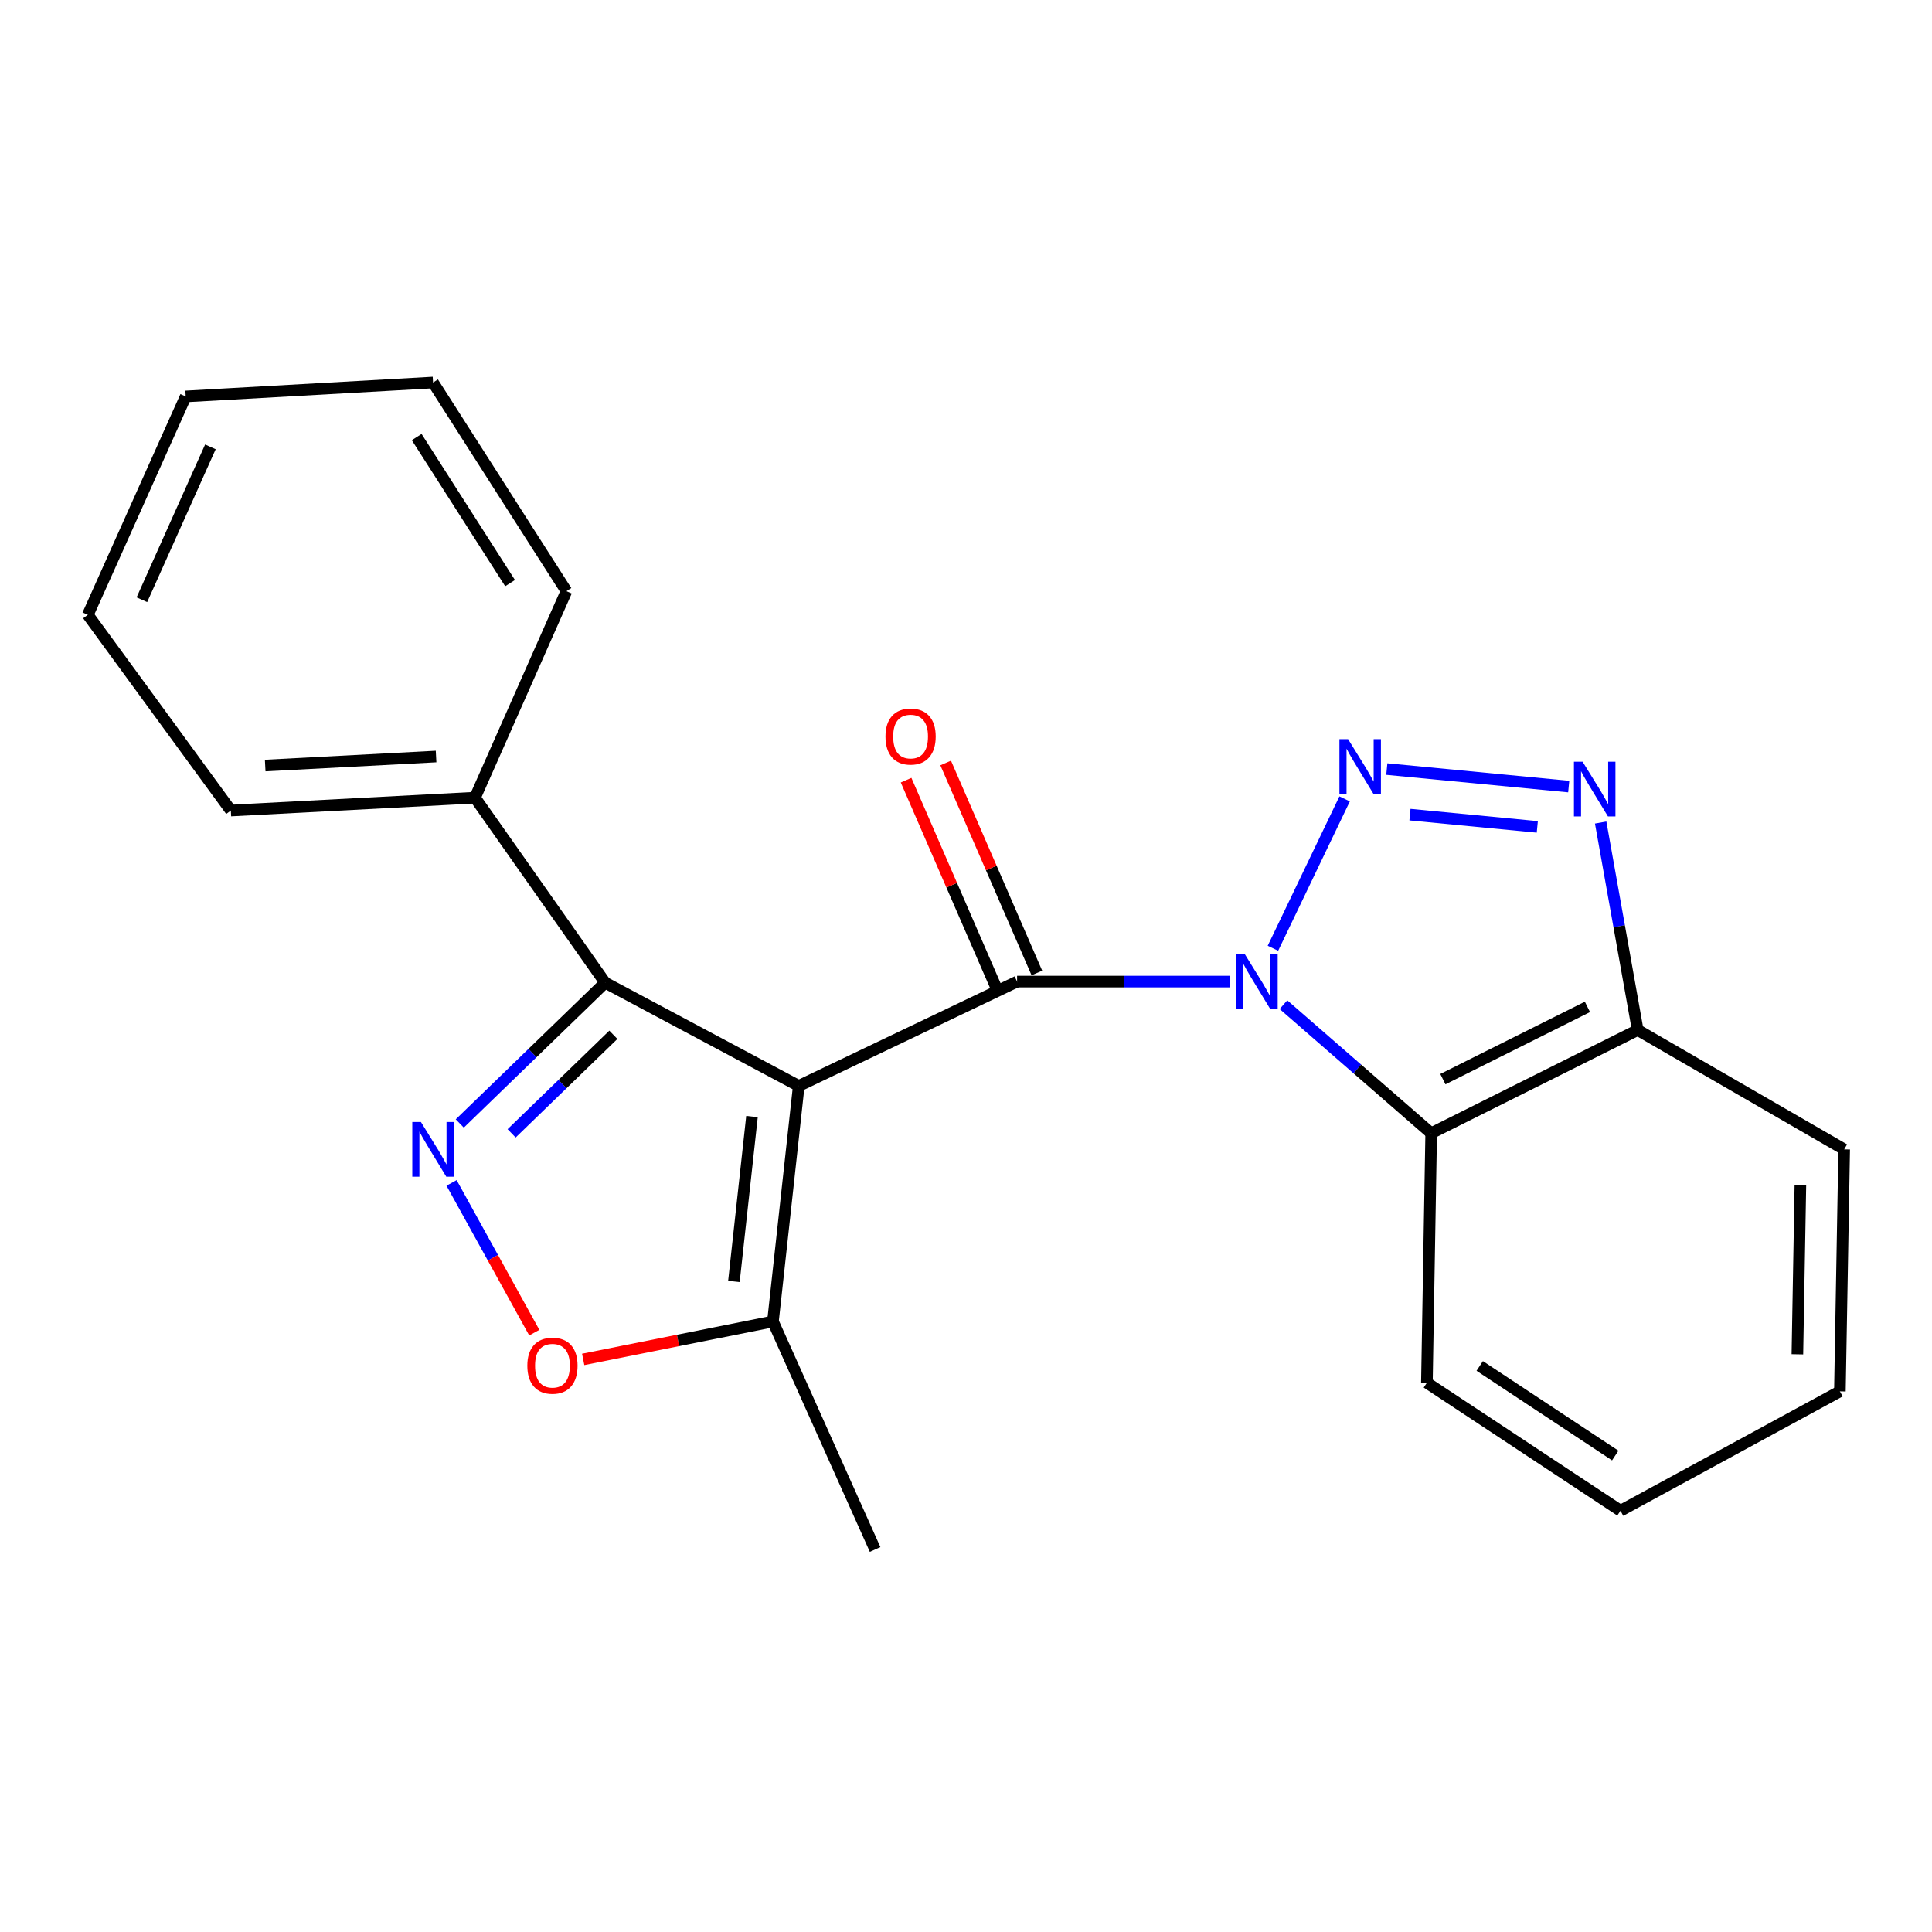 <?xml version='1.0' encoding='iso-8859-1'?>
<svg version='1.1' baseProfile='full'
              xmlns='http://www.w3.org/2000/svg'
                      xmlns:rdkit='http://www.rdkit.org/xml'
                      xmlns:xlink='http://www.w3.org/1999/xlink'
                  xml:space='preserve'
width='1000px' height='1000px' viewBox='0 0 1000 1000'>
<!-- END OF HEADER -->
<rect style='opacity:1.0;fill:#FFFFFF;stroke:none' width='1000' height='1000' x='0' y='0'> </rect>
<path class='bond-1' d='M 636.749,508.066 L 581.596,508.066' style='fill:none;fill-rule:evenodd;stroke:#0000FF;stroke-width:6px;stroke-linecap:butt;stroke-linejoin:miter;stroke-opacity:1' />
<path class='bond-1' d='M 581.596,508.066 L 526.443,508.066' style='fill:none;fill-rule:evenodd;stroke:#000000;stroke-width:6px;stroke-linecap:butt;stroke-linejoin:miter;stroke-opacity:1' />
<path class='bond-2' d='M 658.87,490.818 L 695.977,413.503' style='fill:none;fill-rule:evenodd;stroke:#0000FF;stroke-width:6px;stroke-linecap:butt;stroke-linejoin:miter;stroke-opacity:1' />
<path class='bond-6' d='M 664.322,520.013 L 702.551,553.282' style='fill:none;fill-rule:evenodd;stroke:#0000FF;stroke-width:6px;stroke-linecap:butt;stroke-linejoin:miter;stroke-opacity:1' />
<path class='bond-6' d='M 702.551,553.282 L 740.78,586.551' style='fill:none;fill-rule:evenodd;stroke:#000000;stroke-width:6px;stroke-linecap:butt;stroke-linejoin:miter;stroke-opacity:1' />
<path class='bond-0' d='M 413.436,562.069 L 526.443,508.066' style='fill:none;fill-rule:evenodd;stroke:#000000;stroke-width:6px;stroke-linecap:butt;stroke-linejoin:miter;stroke-opacity:1' />
<path class='bond-4' d='M 413.436,562.069 L 313.223,508.624' style='fill:none;fill-rule:evenodd;stroke:#000000;stroke-width:6px;stroke-linecap:butt;stroke-linejoin:miter;stroke-opacity:1' />
<path class='bond-8' d='M 413.436,562.069 L 400.072,683.997' style='fill:none;fill-rule:evenodd;stroke:#000000;stroke-width:6px;stroke-linecap:butt;stroke-linejoin:miter;stroke-opacity:1' />
<path class='bond-8' d='M 389.229,577.924 L 379.874,663.274' style='fill:none;fill-rule:evenodd;stroke:#000000;stroke-width:6px;stroke-linecap:butt;stroke-linejoin:miter;stroke-opacity:1' />
<path class='bond-10' d='M 536.687,503.617 L 513.083,449.268' style='fill:none;fill-rule:evenodd;stroke:#000000;stroke-width:6px;stroke-linecap:butt;stroke-linejoin:miter;stroke-opacity:1' />
<path class='bond-10' d='M 513.083,449.268 L 489.479,394.919' style='fill:none;fill-rule:evenodd;stroke:#FF0000;stroke-width:6px;stroke-linecap:butt;stroke-linejoin:miter;stroke-opacity:1' />
<path class='bond-10' d='M 516.2,512.514 L 492.596,458.166' style='fill:none;fill-rule:evenodd;stroke:#000000;stroke-width:6px;stroke-linecap:butt;stroke-linejoin:miter;stroke-opacity:1' />
<path class='bond-10' d='M 492.596,458.166 L 468.992,403.817' style='fill:none;fill-rule:evenodd;stroke:#FF0000;stroke-width:6px;stroke-linecap:butt;stroke-linejoin:miter;stroke-opacity:1' />
<path class='bond-5' d='M 717.814,398.062 L 811.965,407.129' style='fill:none;fill-rule:evenodd;stroke:#0000FF;stroke-width:6px;stroke-linecap:butt;stroke-linejoin:miter;stroke-opacity:1' />
<path class='bond-5' d='M 729.795,421.655 L 795.701,428.002' style='fill:none;fill-rule:evenodd;stroke:#0000FF;stroke-width:6px;stroke-linecap:butt;stroke-linejoin:miter;stroke-opacity:1' />
<path class='bond-3' d='M 237.981,581.508 L 275.602,545.066' style='fill:none;fill-rule:evenodd;stroke:#0000FF;stroke-width:6px;stroke-linecap:butt;stroke-linejoin:miter;stroke-opacity:1' />
<path class='bond-3' d='M 275.602,545.066 L 313.223,508.624' style='fill:none;fill-rule:evenodd;stroke:#000000;stroke-width:6px;stroke-linecap:butt;stroke-linejoin:miter;stroke-opacity:1' />
<path class='bond-3' d='M 264.808,586.618 L 291.143,561.109' style='fill:none;fill-rule:evenodd;stroke:#0000FF;stroke-width:6px;stroke-linecap:butt;stroke-linejoin:miter;stroke-opacity:1' />
<path class='bond-3' d='M 291.143,561.109 L 317.477,535.6' style='fill:none;fill-rule:evenodd;stroke:#000000;stroke-width:6px;stroke-linecap:butt;stroke-linejoin:miter;stroke-opacity:1' />
<path class='bond-24' d='M 233.728,612.27 L 255.138,651.027' style='fill:none;fill-rule:evenodd;stroke:#0000FF;stroke-width:6px;stroke-linecap:butt;stroke-linejoin:miter;stroke-opacity:1' />
<path class='bond-24' d='M 255.138,651.027 L 276.547,689.785' style='fill:none;fill-rule:evenodd;stroke:#FF0000;stroke-width:6px;stroke-linecap:butt;stroke-linejoin:miter;stroke-opacity:1' />
<path class='bond-11' d='M 313.223,508.624 L 245.844,412.878' style='fill:none;fill-rule:evenodd;stroke:#000000;stroke-width:6px;stroke-linecap:butt;stroke-linejoin:miter;stroke-opacity:1' />
<path class='bond-22' d='M 828.5,425.75 L 838.085,479.441' style='fill:none;fill-rule:evenodd;stroke:#0000FF;stroke-width:6px;stroke-linecap:butt;stroke-linejoin:miter;stroke-opacity:1' />
<path class='bond-22' d='M 838.085,479.441 L 847.669,533.131' style='fill:none;fill-rule:evenodd;stroke:#000000;stroke-width:6px;stroke-linecap:butt;stroke-linejoin:miter;stroke-opacity:1' />
<path class='bond-9' d='M 740.78,586.551 L 847.669,533.131' style='fill:none;fill-rule:evenodd;stroke:#000000;stroke-width:6px;stroke-linecap:butt;stroke-linejoin:miter;stroke-opacity:1' />
<path class='bond-9' d='M 746.828,558.559 L 821.65,521.165' style='fill:none;fill-rule:evenodd;stroke:#000000;stroke-width:6px;stroke-linecap:butt;stroke-linejoin:miter;stroke-opacity:1' />
<path class='bond-12' d='M 740.78,586.551 L 738.558,715.714' style='fill:none;fill-rule:evenodd;stroke:#000000;stroke-width:6px;stroke-linecap:butt;stroke-linejoin:miter;stroke-opacity:1' />
<path class='bond-7' d='M 301.858,703.625 L 350.965,693.811' style='fill:none;fill-rule:evenodd;stroke:#FF0000;stroke-width:6px;stroke-linecap:butt;stroke-linejoin:miter;stroke-opacity:1' />
<path class='bond-7' d='M 350.965,693.811 L 400.072,683.997' style='fill:none;fill-rule:evenodd;stroke:#000000;stroke-width:6px;stroke-linecap:butt;stroke-linejoin:miter;stroke-opacity:1' />
<path class='bond-13' d='M 400.072,683.997 L 452.958,802.005' style='fill:none;fill-rule:evenodd;stroke:#000000;stroke-width:6px;stroke-linecap:butt;stroke-linejoin:miter;stroke-opacity:1' />
<path class='bond-14' d='M 847.669,533.131 L 954.545,594.915' style='fill:none;fill-rule:evenodd;stroke:#000000;stroke-width:6px;stroke-linecap:butt;stroke-linejoin:miter;stroke-opacity:1' />
<path class='bond-15' d='M 245.844,412.878 L 119.485,419.542' style='fill:none;fill-rule:evenodd;stroke:#000000;stroke-width:6px;stroke-linecap:butt;stroke-linejoin:miter;stroke-opacity:1' />
<path class='bond-15' d='M 225.714,391.573 L 137.263,396.237' style='fill:none;fill-rule:evenodd;stroke:#000000;stroke-width:6px;stroke-linecap:butt;stroke-linejoin:miter;stroke-opacity:1' />
<path class='bond-16' d='M 245.844,412.878 L 293.183,305.989' style='fill:none;fill-rule:evenodd;stroke:#000000;stroke-width:6px;stroke-linecap:butt;stroke-linejoin:miter;stroke-opacity:1' />
<path class='bond-17' d='M 738.558,715.714 L 838.759,781.952' style='fill:none;fill-rule:evenodd;stroke:#000000;stroke-width:6px;stroke-linecap:butt;stroke-linejoin:miter;stroke-opacity:1' />
<path class='bond-17' d='M 765.906,707.017 L 836.046,753.384' style='fill:none;fill-rule:evenodd;stroke:#000000;stroke-width:6px;stroke-linecap:butt;stroke-linejoin:miter;stroke-opacity:1' />
<path class='bond-23' d='M 954.545,594.915 L 952.324,720.169' style='fill:none;fill-rule:evenodd;stroke:#000000;stroke-width:6px;stroke-linecap:butt;stroke-linejoin:miter;stroke-opacity:1' />
<path class='bond-23' d='M 931.88,613.307 L 930.325,700.985' style='fill:none;fill-rule:evenodd;stroke:#000000;stroke-width:6px;stroke-linecap:butt;stroke-linejoin:miter;stroke-opacity:1' />
<path class='bond-20' d='M 119.485,419.542 L 45.455,318.236' style='fill:none;fill-rule:evenodd;stroke:#000000;stroke-width:6px;stroke-linecap:butt;stroke-linejoin:miter;stroke-opacity:1' />
<path class='bond-19' d='M 293.183,305.989 L 224.141,197.995' style='fill:none;fill-rule:evenodd;stroke:#000000;stroke-width:6px;stroke-linecap:butt;stroke-linejoin:miter;stroke-opacity:1' />
<path class='bond-19' d='M 264.008,301.821 L 215.679,226.226' style='fill:none;fill-rule:evenodd;stroke:#000000;stroke-width:6px;stroke-linecap:butt;stroke-linejoin:miter;stroke-opacity:1' />
<path class='bond-18' d='M 838.759,781.952 L 952.324,720.169' style='fill:none;fill-rule:evenodd;stroke:#000000;stroke-width:6px;stroke-linecap:butt;stroke-linejoin:miter;stroke-opacity:1' />
<path class='bond-21' d='M 224.141,197.995 L 96.12,205.205' style='fill:none;fill-rule:evenodd;stroke:#000000;stroke-width:6px;stroke-linecap:butt;stroke-linejoin:miter;stroke-opacity:1' />
<path class='bond-25' d='M 45.455,318.236 L 96.12,205.205' style='fill:none;fill-rule:evenodd;stroke:#000000;stroke-width:6px;stroke-linecap:butt;stroke-linejoin:miter;stroke-opacity:1' />
<path class='bond-25' d='M 73.436,310.418 L 108.902,231.296' style='fill:none;fill-rule:evenodd;stroke:#000000;stroke-width:6px;stroke-linecap:butt;stroke-linejoin:miter;stroke-opacity:1' />
<path  class='atom-0' d='M 644.333 493.906
L 653.613 508.906
Q 654.533 510.386, 656.013 513.066
Q 657.493 515.746, 657.573 515.906
L 657.573 493.906
L 661.333 493.906
L 661.333 522.226
L 657.453 522.226
L 647.493 505.826
Q 646.333 503.906, 645.093 501.706
Q 643.893 499.506, 643.533 498.826
L 643.533 522.226
L 639.853 522.226
L 639.853 493.906
L 644.333 493.906
' fill='#0000FF'/>
<path  class='atom-3' d='M 697.765 382.574
L 707.045 397.574
Q 707.965 399.054, 709.445 401.734
Q 710.925 404.414, 711.005 404.574
L 711.005 382.574
L 714.765 382.574
L 714.765 410.894
L 710.885 410.894
L 700.925 394.494
Q 699.765 392.574, 698.525 390.374
Q 697.325 388.174, 696.965 387.494
L 696.965 410.894
L 693.285 410.894
L 693.285 382.574
L 697.765 382.574
' fill='#0000FF'/>
<path  class='atom-4' d='M 217.881 580.755
L 227.161 595.755
Q 228.081 597.235, 229.561 599.915
Q 231.041 602.595, 231.121 602.755
L 231.121 580.755
L 234.881 580.755
L 234.881 609.075
L 231.001 609.075
L 221.041 592.675
Q 219.881 590.755, 218.641 588.555
Q 217.441 586.355, 217.081 585.675
L 217.081 609.075
L 213.401 609.075
L 213.401 580.755
L 217.881 580.755
' fill='#0000FF'/>
<path  class='atom-6' d='M 819.147 394.263
L 828.427 409.263
Q 829.347 410.743, 830.827 413.423
Q 832.307 416.103, 832.387 416.263
L 832.387 394.263
L 836.147 394.263
L 836.147 422.583
L 832.267 422.583
L 822.307 406.183
Q 821.147 404.263, 819.907 402.063
Q 818.707 399.863, 818.347 399.183
L 818.347 422.583
L 814.667 422.583
L 814.667 394.263
L 819.147 394.263
' fill='#0000FF'/>
<path  class='atom-8' d='M 272.949 706.884
Q 272.949 700.084, 276.309 696.284
Q 279.669 692.484, 285.949 692.484
Q 292.229 692.484, 295.589 696.284
Q 298.949 700.084, 298.949 706.884
Q 298.949 713.764, 295.549 717.684
Q 292.149 721.564, 285.949 721.564
Q 279.709 721.564, 276.309 717.684
Q 272.949 713.804, 272.949 706.884
M 285.949 718.364
Q 290.269 718.364, 292.589 715.484
Q 294.949 712.564, 294.949 706.884
Q 294.949 701.324, 292.589 698.524
Q 290.269 695.684, 285.949 695.684
Q 281.629 695.684, 279.269 698.484
Q 276.949 701.284, 276.949 706.884
Q 276.949 712.604, 279.269 715.484
Q 281.629 718.364, 285.949 718.364
' fill='#FF0000'/>
<path  class='atom-11' d='M 458.323 381.229
Q 458.323 374.429, 461.683 370.629
Q 465.043 366.829, 471.323 366.829
Q 477.603 366.829, 480.963 370.629
Q 484.323 374.429, 484.323 381.229
Q 484.323 388.109, 480.923 392.029
Q 477.523 395.909, 471.323 395.909
Q 465.083 395.909, 461.683 392.029
Q 458.323 388.149, 458.323 381.229
M 471.323 392.709
Q 475.643 392.709, 477.963 389.829
Q 480.323 386.909, 480.323 381.229
Q 480.323 375.669, 477.963 372.869
Q 475.643 370.029, 471.323 370.029
Q 467.003 370.029, 464.643 372.829
Q 462.323 375.629, 462.323 381.229
Q 462.323 386.949, 464.643 389.829
Q 467.003 392.709, 471.323 392.709
' fill='#FF0000'/>
</svg>
